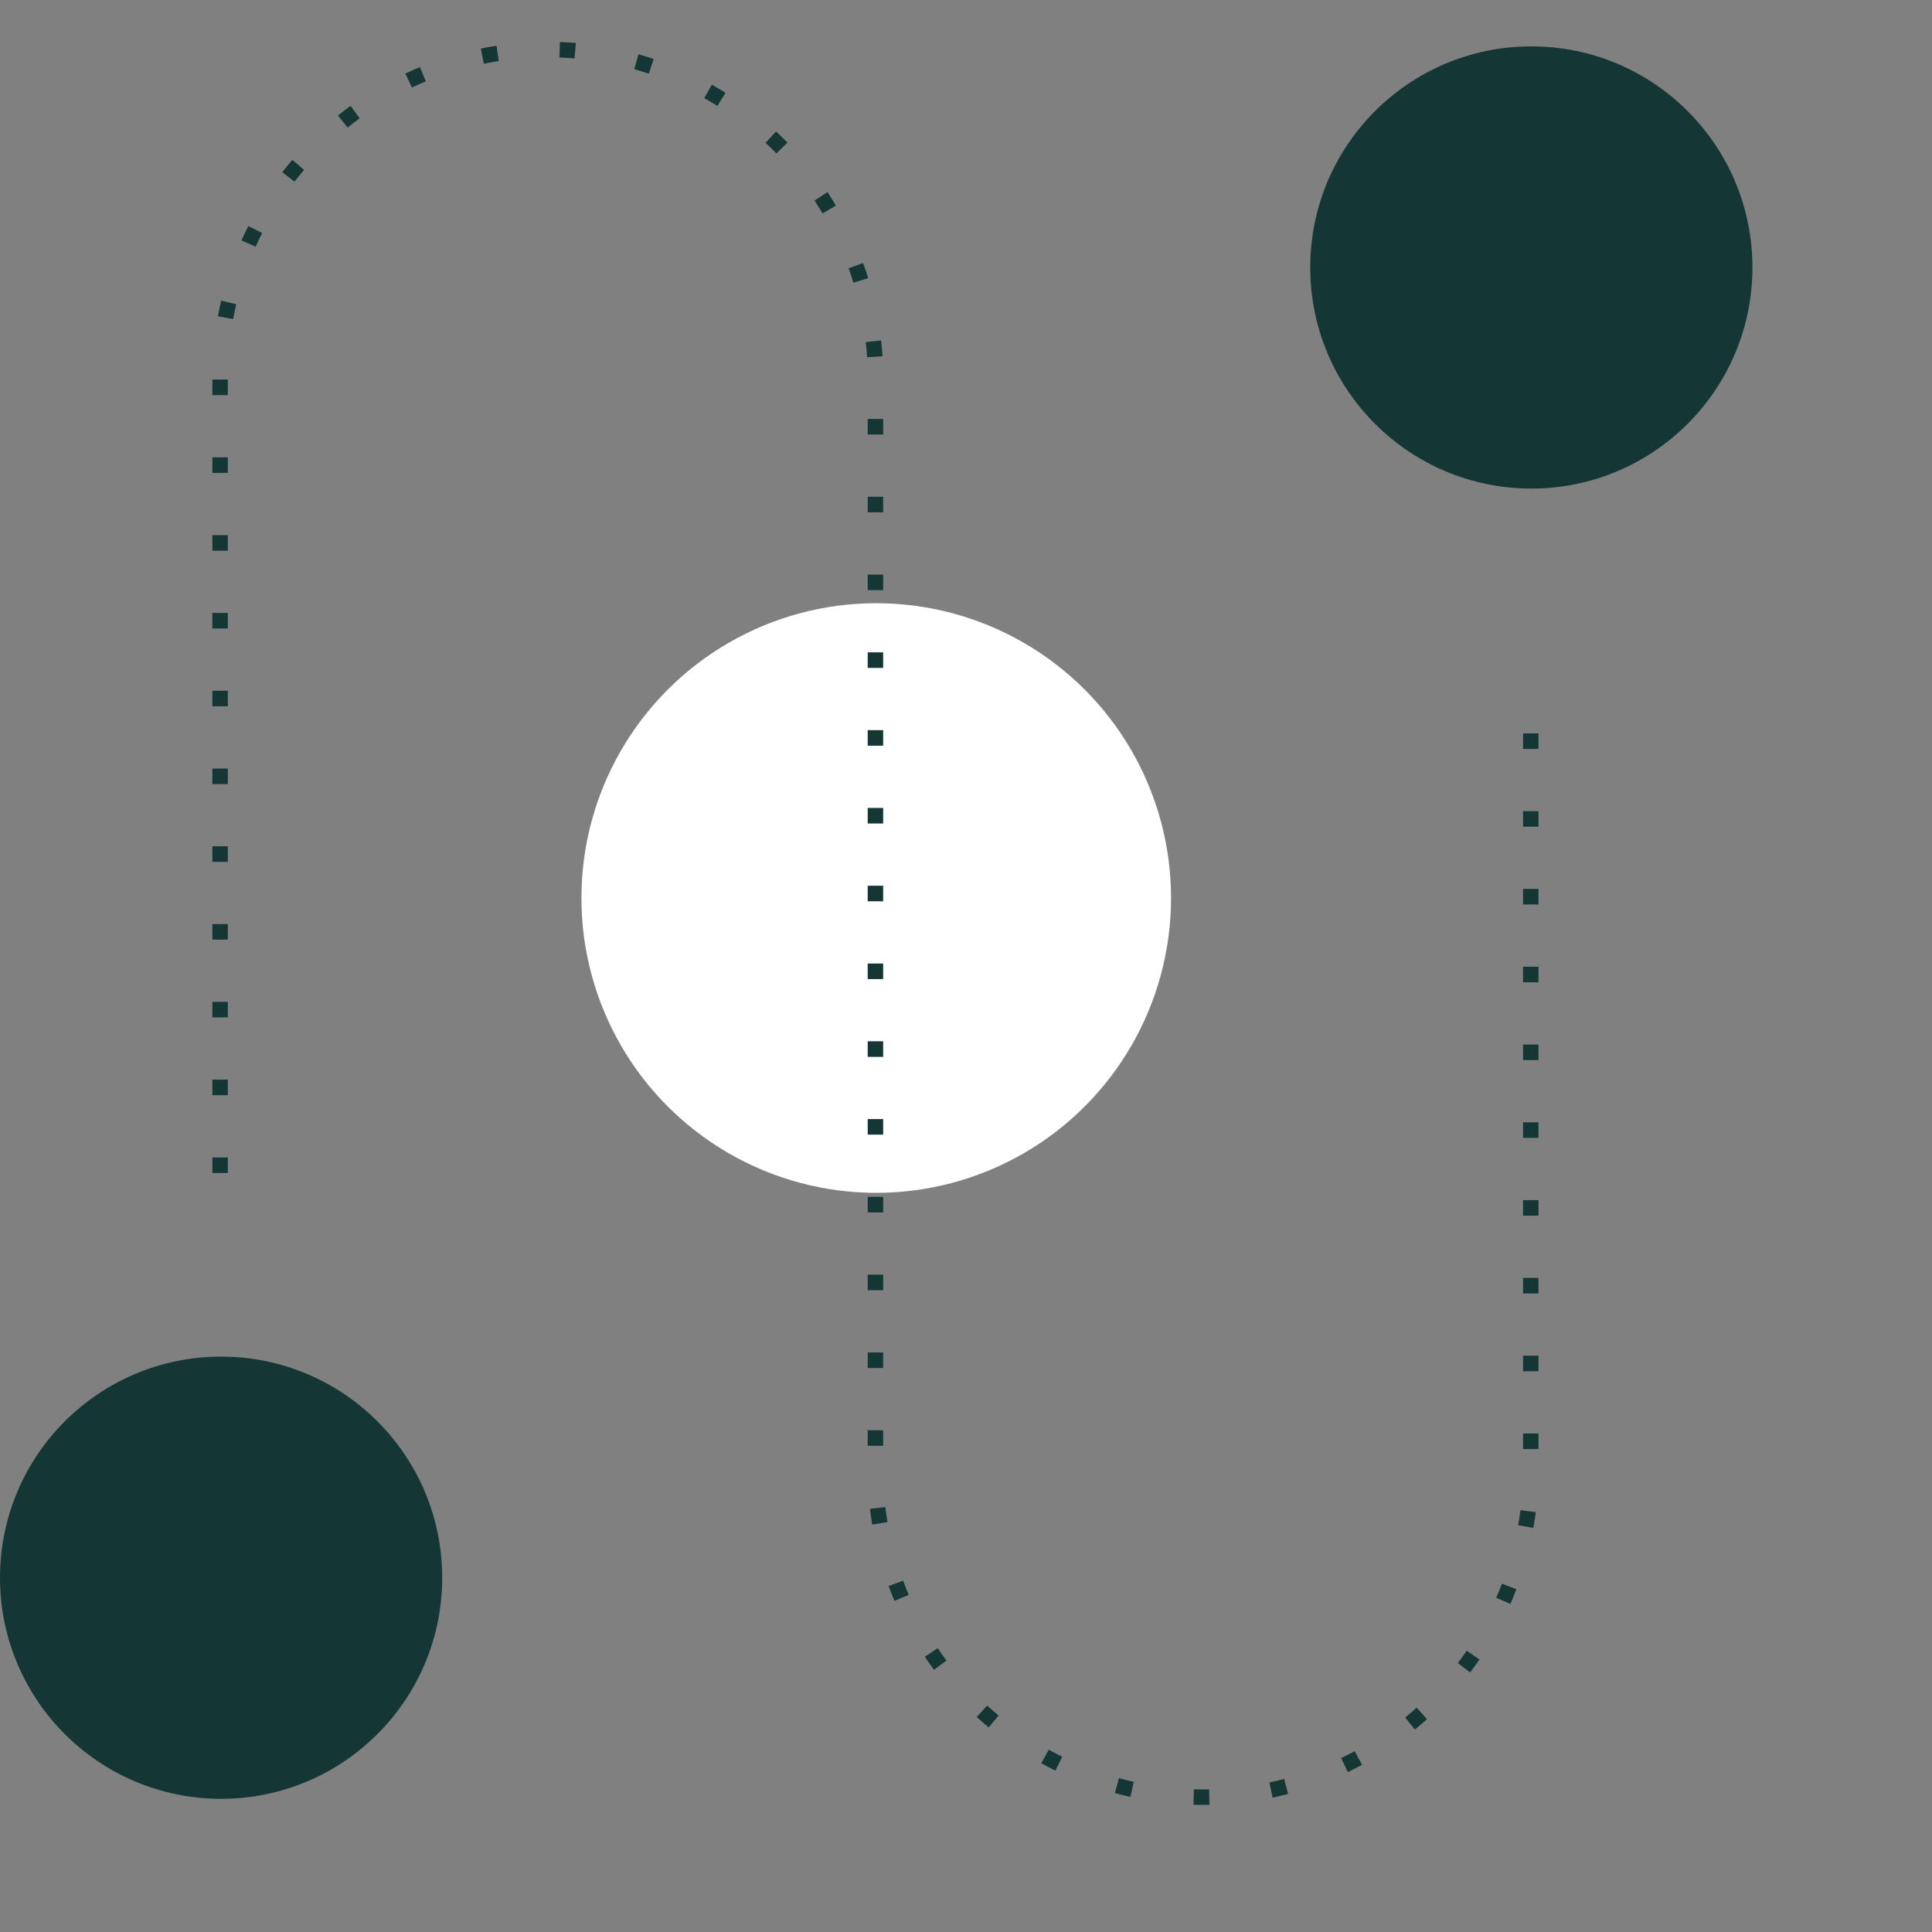 <svg xmlns="http://www.w3.org/2000/svg" xmlns:xlink="http://www.w3.org/1999/xlink" width="125" height="125" viewBox="0 0 125 125">
  <rect x="0" y="0" width="125" height="125" fill="#808080" stroke="none"/>
  <defs>
    <clipPath id="clip-path">
      <rect id="Rectangle_30237" data-name="Rectangle 30237" width="125" height="125" transform="translate(125 4799)" fill="#fff" stroke="#707070" stroke-width="1"/>
    </clipPath>
  </defs>
  <g id="Mask_Group_135710" data-name="Mask Group 135710" transform="translate(-125 -4799)" clip-path="url(#clip-path)">
    <g id="journey" transform="translate(121.088 4798.182)">
      <circle id="Ellipse_13476" data-name="Ellipse 13476" cx="14.305" cy="14.305" r="14.305" transform="translate(88.684 3.818)" fill="#143635"/>
      <circle id="Ellipse_13477" data-name="Ellipse 13477" cx="14.305" cy="14.305" r="14.305" transform="translate(3.912 88.591)" fill="#143635"/>
      <circle id="Ellipse_13478" data-name="Ellipse 13478" cx="19.074" cy="19.074" r="19.074" transform="translate(41.53 39.846)" fill="#fff"/>
      <path id="Path_189996" data-name="Path 189996" d="M11,76.688V25.2A21.2,21.2,0,0,1,32.2,4h0A21.2,21.2,0,0,1,53.4,25.2V95.869a21.2,21.2,0,0,0,21.2,21.2h0a21.2,21.2,0,0,0,21.2-21.2V44.382" transform="translate(7.152 0.024)" fill="rgba(0,0,0,0)" stroke="#143635" stroke-width="1" stroke-dasharray="1.007 4.026"/>
    </g>
  </g>
</svg>
